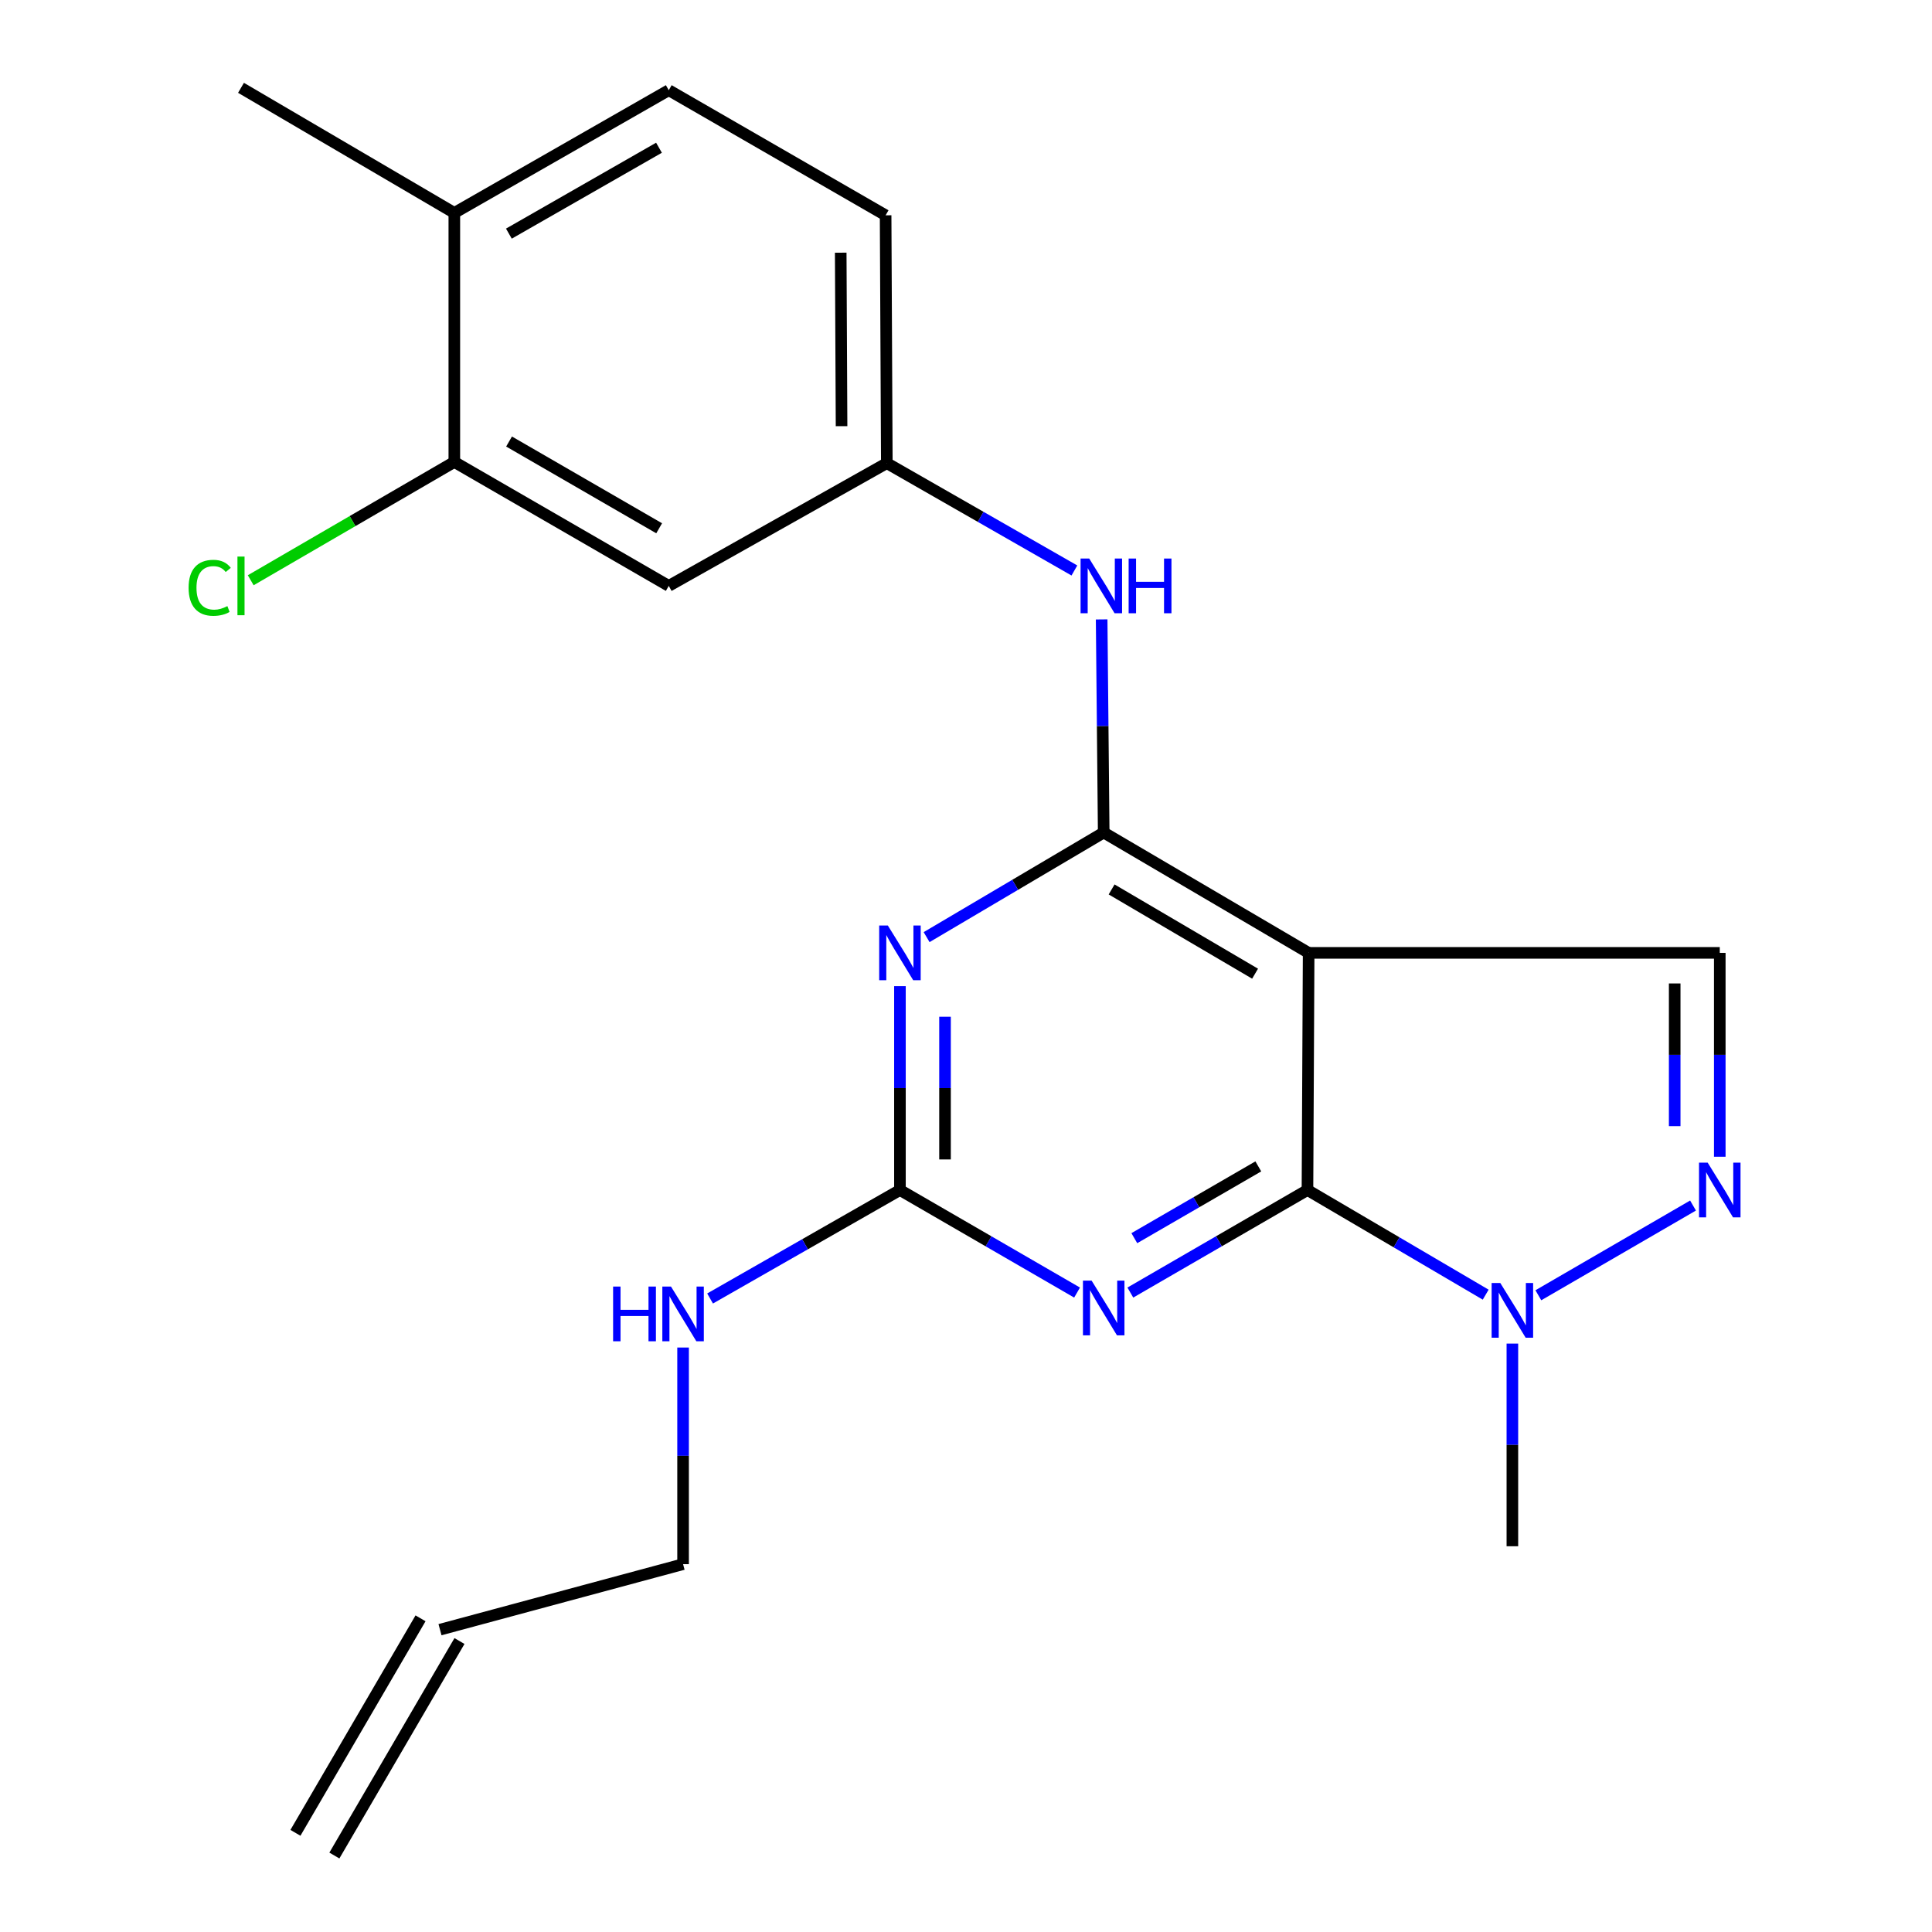 <?xml version='1.0' encoding='iso-8859-1'?>
<svg version='1.1' baseProfile='full'
              xmlns='http://www.w3.org/2000/svg'
                      xmlns:rdkit='http://www.rdkit.org/xml'
                      xmlns:xlink='http://www.w3.org/1999/xlink'
                  xml:space='preserve'
width='1000px' height='1000px' viewBox='0 0 1000 1000'>
<!-- END OF HEADER -->
<rect style='opacity:1.0;fill:#FFFFFF;stroke:none' width='1000' height='1000' x='0' y='0'> </rect>
<path class='bond-0' d='M 676.741,615.953 L 677.351,493.207' style='fill:none;fill-rule:evenodd;stroke:#000000;stroke-width:6px;stroke-linecap:butt;stroke-linejoin:miter;stroke-opacity:1' />
<path class='bond-2' d='M 676.741,615.953 L 630.902,642.491' style='fill:none;fill-rule:evenodd;stroke:#000000;stroke-width:6px;stroke-linecap:butt;stroke-linejoin:miter;stroke-opacity:1' />
<path class='bond-2' d='M 630.902,642.491 L 585.062,669.028' style='fill:none;fill-rule:evenodd;stroke:#0000FF;stroke-width:6px;stroke-linecap:butt;stroke-linejoin:miter;stroke-opacity:1' />
<path class='bond-2' d='M 651.299,603.721 L 619.211,622.297' style='fill:none;fill-rule:evenodd;stroke:#000000;stroke-width:6px;stroke-linecap:butt;stroke-linejoin:miter;stroke-opacity:1' />
<path class='bond-2' d='M 619.211,622.297 L 587.123,640.873' style='fill:none;fill-rule:evenodd;stroke:#0000FF;stroke-width:6px;stroke-linecap:butt;stroke-linejoin:miter;stroke-opacity:1' />
<path class='bond-6' d='M 676.741,615.953 L 722.865,643.035' style='fill:none;fill-rule:evenodd;stroke:#000000;stroke-width:6px;stroke-linecap:butt;stroke-linejoin:miter;stroke-opacity:1' />
<path class='bond-6' d='M 722.865,643.035 L 768.989,670.116' style='fill:none;fill-rule:evenodd;stroke:#0000FF;stroke-width:6px;stroke-linecap:butt;stroke-linejoin:miter;stroke-opacity:1' />
<path class='bond-1' d='M 677.351,493.207 L 571.275,430.908' style='fill:none;fill-rule:evenodd;stroke:#000000;stroke-width:6px;stroke-linecap:butt;stroke-linejoin:miter;stroke-opacity:1' />
<path class='bond-1' d='M 649.623,503.982 L 575.37,460.372' style='fill:none;fill-rule:evenodd;stroke:#000000;stroke-width:6px;stroke-linecap:butt;stroke-linejoin:miter;stroke-opacity:1' />
<path class='bond-7' d='M 677.351,493.207 L 890.15,493.207' style='fill:none;fill-rule:evenodd;stroke:#000000;stroke-width:6px;stroke-linecap:butt;stroke-linejoin:miter;stroke-opacity:1' />
<path class='bond-8' d='M 571.275,430.908 L 570.743,375.76' style='fill:none;fill-rule:evenodd;stroke:#000000;stroke-width:6px;stroke-linecap:butt;stroke-linejoin:miter;stroke-opacity:1' />
<path class='bond-8' d='M 570.743,375.76 L 570.211,320.613' style='fill:none;fill-rule:evenodd;stroke:#0000FF;stroke-width:6px;stroke-linecap:butt;stroke-linejoin:miter;stroke-opacity:1' />
<path class='bond-23' d='M 571.275,430.908 L 525.443,457.981' style='fill:none;fill-rule:evenodd;stroke:#000000;stroke-width:6px;stroke-linecap:butt;stroke-linejoin:miter;stroke-opacity:1' />
<path class='bond-23' d='M 525.443,457.981 L 479.611,485.054' style='fill:none;fill-rule:evenodd;stroke:#0000FF;stroke-width:6px;stroke-linecap:butt;stroke-linejoin:miter;stroke-opacity:1' />
<path class='bond-4' d='M 557.488,669.028 L 511.648,642.491' style='fill:none;fill-rule:evenodd;stroke:#0000FF;stroke-width:6px;stroke-linecap:butt;stroke-linejoin:miter;stroke-opacity:1' />
<path class='bond-4' d='M 511.648,642.491 L 465.808,615.953' style='fill:none;fill-rule:evenodd;stroke:#000000;stroke-width:6px;stroke-linecap:butt;stroke-linejoin:miter;stroke-opacity:1' />
<path class='bond-3' d='M 465.808,510.436 L 465.808,563.195' style='fill:none;fill-rule:evenodd;stroke:#0000FF;stroke-width:6px;stroke-linecap:butt;stroke-linejoin:miter;stroke-opacity:1' />
<path class='bond-3' d='M 465.808,563.195 L 465.808,615.953' style='fill:none;fill-rule:evenodd;stroke:#000000;stroke-width:6px;stroke-linecap:butt;stroke-linejoin:miter;stroke-opacity:1' />
<path class='bond-3' d='M 489.142,526.264 L 489.142,563.195' style='fill:none;fill-rule:evenodd;stroke:#0000FF;stroke-width:6px;stroke-linecap:butt;stroke-linejoin:miter;stroke-opacity:1' />
<path class='bond-3' d='M 489.142,563.195 L 489.142,600.126' style='fill:none;fill-rule:evenodd;stroke:#000000;stroke-width:6px;stroke-linecap:butt;stroke-linejoin:miter;stroke-opacity:1' />
<path class='bond-13' d='M 465.808,615.953 L 416.671,644.026' style='fill:none;fill-rule:evenodd;stroke:#000000;stroke-width:6px;stroke-linecap:butt;stroke-linejoin:miter;stroke-opacity:1' />
<path class='bond-13' d='M 416.671,644.026 L 367.534,672.099' style='fill:none;fill-rule:evenodd;stroke:#0000FF;stroke-width:6px;stroke-linecap:butt;stroke-linejoin:miter;stroke-opacity:1' />
<path class='bond-5' d='M 876.308,623.984 L 796.247,670.429' style='fill:none;fill-rule:evenodd;stroke:#0000FF;stroke-width:6px;stroke-linecap:butt;stroke-linejoin:miter;stroke-opacity:1' />
<path class='bond-22' d='M 890.15,598.725 L 890.15,545.966' style='fill:none;fill-rule:evenodd;stroke:#0000FF;stroke-width:6px;stroke-linecap:butt;stroke-linejoin:miter;stroke-opacity:1' />
<path class='bond-22' d='M 890.15,545.966 L 890.15,493.207' style='fill:none;fill-rule:evenodd;stroke:#000000;stroke-width:6px;stroke-linecap:butt;stroke-linejoin:miter;stroke-opacity:1' />
<path class='bond-22' d='M 866.817,582.897 L 866.817,545.966' style='fill:none;fill-rule:evenodd;stroke:#0000FF;stroke-width:6px;stroke-linecap:butt;stroke-linejoin:miter;stroke-opacity:1' />
<path class='bond-22' d='M 866.817,545.966 L 866.817,509.035' style='fill:none;fill-rule:evenodd;stroke:#000000;stroke-width:6px;stroke-linecap:butt;stroke-linejoin:miter;stroke-opacity:1' />
<path class='bond-19' d='M 782.804,695.44 L 782.804,747.889' style='fill:none;fill-rule:evenodd;stroke:#0000FF;stroke-width:6px;stroke-linecap:butt;stroke-linejoin:miter;stroke-opacity:1' />
<path class='bond-19' d='M 782.804,747.889 L 782.804,800.338' style='fill:none;fill-rule:evenodd;stroke:#000000;stroke-width:6px;stroke-linecap:butt;stroke-linejoin:miter;stroke-opacity:1' />
<path class='bond-11' d='M 556.105,295.284 L 507.561,267.501' style='fill:none;fill-rule:evenodd;stroke:#0000FF;stroke-width:6px;stroke-linecap:butt;stroke-linejoin:miter;stroke-opacity:1' />
<path class='bond-11' d='M 507.561,267.501 L 459.016,239.717' style='fill:none;fill-rule:evenodd;stroke:#000000;stroke-width:6px;stroke-linecap:butt;stroke-linejoin:miter;stroke-opacity:1' />
<path class='bond-9' d='M 235.159,239.108 L 346.148,303.261' style='fill:none;fill-rule:evenodd;stroke:#000000;stroke-width:6px;stroke-linecap:butt;stroke-linejoin:miter;stroke-opacity:1' />
<path class='bond-9' d='M 263.484,228.53 L 341.176,273.437' style='fill:none;fill-rule:evenodd;stroke:#000000;stroke-width:6px;stroke-linecap:butt;stroke-linejoin:miter;stroke-opacity:1' />
<path class='bond-17' d='M 235.159,239.108 L 182.466,269.723' style='fill:none;fill-rule:evenodd;stroke:#000000;stroke-width:6px;stroke-linecap:butt;stroke-linejoin:miter;stroke-opacity:1' />
<path class='bond-17' d='M 182.466,269.723 L 129.773,300.338' style='fill:none;fill-rule:evenodd;stroke:#00CC00;stroke-width:6px;stroke-linecap:butt;stroke-linejoin:miter;stroke-opacity:1' />
<path class='bond-24' d='M 235.159,239.108 L 235.159,110.204' style='fill:none;fill-rule:evenodd;stroke:#000000;stroke-width:6px;stroke-linecap:butt;stroke-linejoin:miter;stroke-opacity:1' />
<path class='bond-10' d='M 346.148,303.261 L 459.016,239.717' style='fill:none;fill-rule:evenodd;stroke:#000000;stroke-width:6px;stroke-linecap:butt;stroke-linejoin:miter;stroke-opacity:1' />
<path class='bond-18' d='M 459.016,239.717 L 458.394,111.436' style='fill:none;fill-rule:evenodd;stroke:#000000;stroke-width:6px;stroke-linecap:butt;stroke-linejoin:miter;stroke-opacity:1' />
<path class='bond-18' d='M 435.59,220.588 L 435.154,130.791' style='fill:none;fill-rule:evenodd;stroke:#000000;stroke-width:6px;stroke-linecap:butt;stroke-linejoin:miter;stroke-opacity:1' />
<path class='bond-12' d='M 235.159,110.204 L 346.148,46.686' style='fill:none;fill-rule:evenodd;stroke:#000000;stroke-width:6px;stroke-linecap:butt;stroke-linejoin:miter;stroke-opacity:1' />
<path class='bond-12' d='M 263.397,120.928 L 341.089,76.465' style='fill:none;fill-rule:evenodd;stroke:#000000;stroke-width:6px;stroke-linecap:butt;stroke-linejoin:miter;stroke-opacity:1' />
<path class='bond-21' d='M 235.159,110.204 L 124.741,45.455' style='fill:none;fill-rule:evenodd;stroke:#000000;stroke-width:6px;stroke-linecap:butt;stroke-linejoin:miter;stroke-opacity:1' />
<path class='bond-20' d='M 353.562,697.479 L 353.562,753.543' style='fill:none;fill-rule:evenodd;stroke:#0000FF;stroke-width:6px;stroke-linecap:butt;stroke-linejoin:miter;stroke-opacity:1' />
<path class='bond-20' d='M 353.562,753.543 L 353.562,809.607' style='fill:none;fill-rule:evenodd;stroke:#000000;stroke-width:6px;stroke-linecap:butt;stroke-linejoin:miter;stroke-opacity:1' />
<path class='bond-14' d='M 346.148,46.686 L 458.394,111.436' style='fill:none;fill-rule:evenodd;stroke:#000000;stroke-width:6px;stroke-linecap:butt;stroke-linejoin:miter;stroke-opacity:1' />
<path class='bond-15' d='M 227.744,843.518 L 353.562,809.607' style='fill:none;fill-rule:evenodd;stroke:#000000;stroke-width:6px;stroke-linecap:butt;stroke-linejoin:miter;stroke-opacity:1' />
<path class='bond-16' d='M 217.666,837.64 L 152.916,948.668' style='fill:none;fill-rule:evenodd;stroke:#000000;stroke-width:6px;stroke-linecap:butt;stroke-linejoin:miter;stroke-opacity:1' />
<path class='bond-16' d='M 237.822,849.395 L 173.072,960.423' style='fill:none;fill-rule:evenodd;stroke:#000000;stroke-width:6px;stroke-linecap:butt;stroke-linejoin:miter;stroke-opacity:1' />
<path  class='atom-3' d='M 565.015 662.849
L 574.295 677.849
Q 575.215 679.329, 576.695 682.009
Q 578.175 684.689, 578.255 684.849
L 578.255 662.849
L 582.015 662.849
L 582.015 691.169
L 578.135 691.169
L 568.175 674.769
Q 567.015 672.849, 565.775 670.649
Q 564.575 668.449, 564.215 667.769
L 564.215 691.169
L 560.535 691.169
L 560.535 662.849
L 565.015 662.849
' fill='#0000FF'/>
<path  class='atom-4' d='M 459.548 479.047
L 468.828 494.047
Q 469.748 495.527, 471.228 498.207
Q 472.708 500.887, 472.788 501.047
L 472.788 479.047
L 476.548 479.047
L 476.548 507.367
L 472.668 507.367
L 462.708 490.967
Q 461.548 489.047, 460.308 486.847
Q 459.108 484.647, 458.748 483.967
L 458.748 507.367
L 455.068 507.367
L 455.068 479.047
L 459.548 479.047
' fill='#0000FF'/>
<path  class='atom-6' d='M 883.89 601.793
L 893.17 616.793
Q 894.09 618.273, 895.57 620.953
Q 897.05 623.633, 897.13 623.793
L 897.13 601.793
L 900.89 601.793
L 900.89 630.113
L 897.01 630.113
L 887.05 613.713
Q 885.89 611.793, 884.65 609.593
Q 883.45 607.393, 883.09 606.713
L 883.09 630.113
L 879.41 630.113
L 879.41 601.793
L 883.89 601.793
' fill='#0000FF'/>
<path  class='atom-7' d='M 776.544 664.067
L 785.824 679.067
Q 786.744 680.547, 788.224 683.227
Q 789.704 685.907, 789.784 686.067
L 789.784 664.067
L 793.544 664.067
L 793.544 692.387
L 789.664 692.387
L 779.704 675.987
Q 778.544 674.067, 777.304 671.867
Q 776.104 669.667, 775.744 668.987
L 775.744 692.387
L 772.064 692.387
L 772.064 664.067
L 776.544 664.067
' fill='#0000FF'/>
<path  class='atom-9' d='M 563.783 289.101
L 573.063 304.101
Q 573.983 305.581, 575.463 308.261
Q 576.943 310.941, 577.023 311.101
L 577.023 289.101
L 580.783 289.101
L 580.783 317.421
L 576.903 317.421
L 566.943 301.021
Q 565.783 299.101, 564.543 296.901
Q 563.343 294.701, 562.983 294.021
L 562.983 317.421
L 559.303 317.421
L 559.303 289.101
L 563.783 289.101
' fill='#0000FF'/>
<path  class='atom-9' d='M 584.183 289.101
L 588.023 289.101
L 588.023 301.141
L 602.503 301.141
L 602.503 289.101
L 606.343 289.101
L 606.343 317.421
L 602.503 317.421
L 602.503 304.341
L 588.023 304.341
L 588.023 317.421
L 584.183 317.421
L 584.183 289.101
' fill='#0000FF'/>
<path  class='atom-14' d='M 317.342 665.921
L 321.182 665.921
L 321.182 677.961
L 335.662 677.961
L 335.662 665.921
L 339.502 665.921
L 339.502 694.241
L 335.662 694.241
L 335.662 681.161
L 321.182 681.161
L 321.182 694.241
L 317.342 694.241
L 317.342 665.921
' fill='#0000FF'/>
<path  class='atom-14' d='M 347.302 665.921
L 356.582 680.921
Q 357.502 682.401, 358.982 685.081
Q 360.462 687.761, 360.542 687.921
L 360.542 665.921
L 364.302 665.921
L 364.302 694.241
L 360.422 694.241
L 350.462 677.841
Q 349.302 675.921, 348.062 673.721
Q 346.862 671.521, 346.502 670.841
L 346.502 694.241
L 342.822 694.241
L 342.822 665.921
L 347.302 665.921
' fill='#0000FF'/>
<path  class='atom-18' d='M 97.621 304.241
Q 97.621 297.201, 100.901 293.521
Q 104.221 289.801, 110.501 289.801
Q 116.341 289.801, 119.461 293.921
L 116.821 296.081
Q 114.541 293.081, 110.501 293.081
Q 106.221 293.081, 103.941 295.961
Q 101.701 298.801, 101.701 304.241
Q 101.701 309.841, 104.021 312.721
Q 106.381 315.601, 110.941 315.601
Q 114.061 315.601, 117.701 313.721
L 118.821 316.721
Q 117.341 317.681, 115.101 318.241
Q 112.861 318.801, 110.381 318.801
Q 104.221 318.801, 100.901 315.041
Q 97.621 311.281, 97.621 304.241
' fill='#00CC00'/>
<path  class='atom-18' d='M 122.901 288.081
L 126.581 288.081
L 126.581 318.441
L 122.901 318.441
L 122.901 288.081
' fill='#00CC00'/>
</svg>
